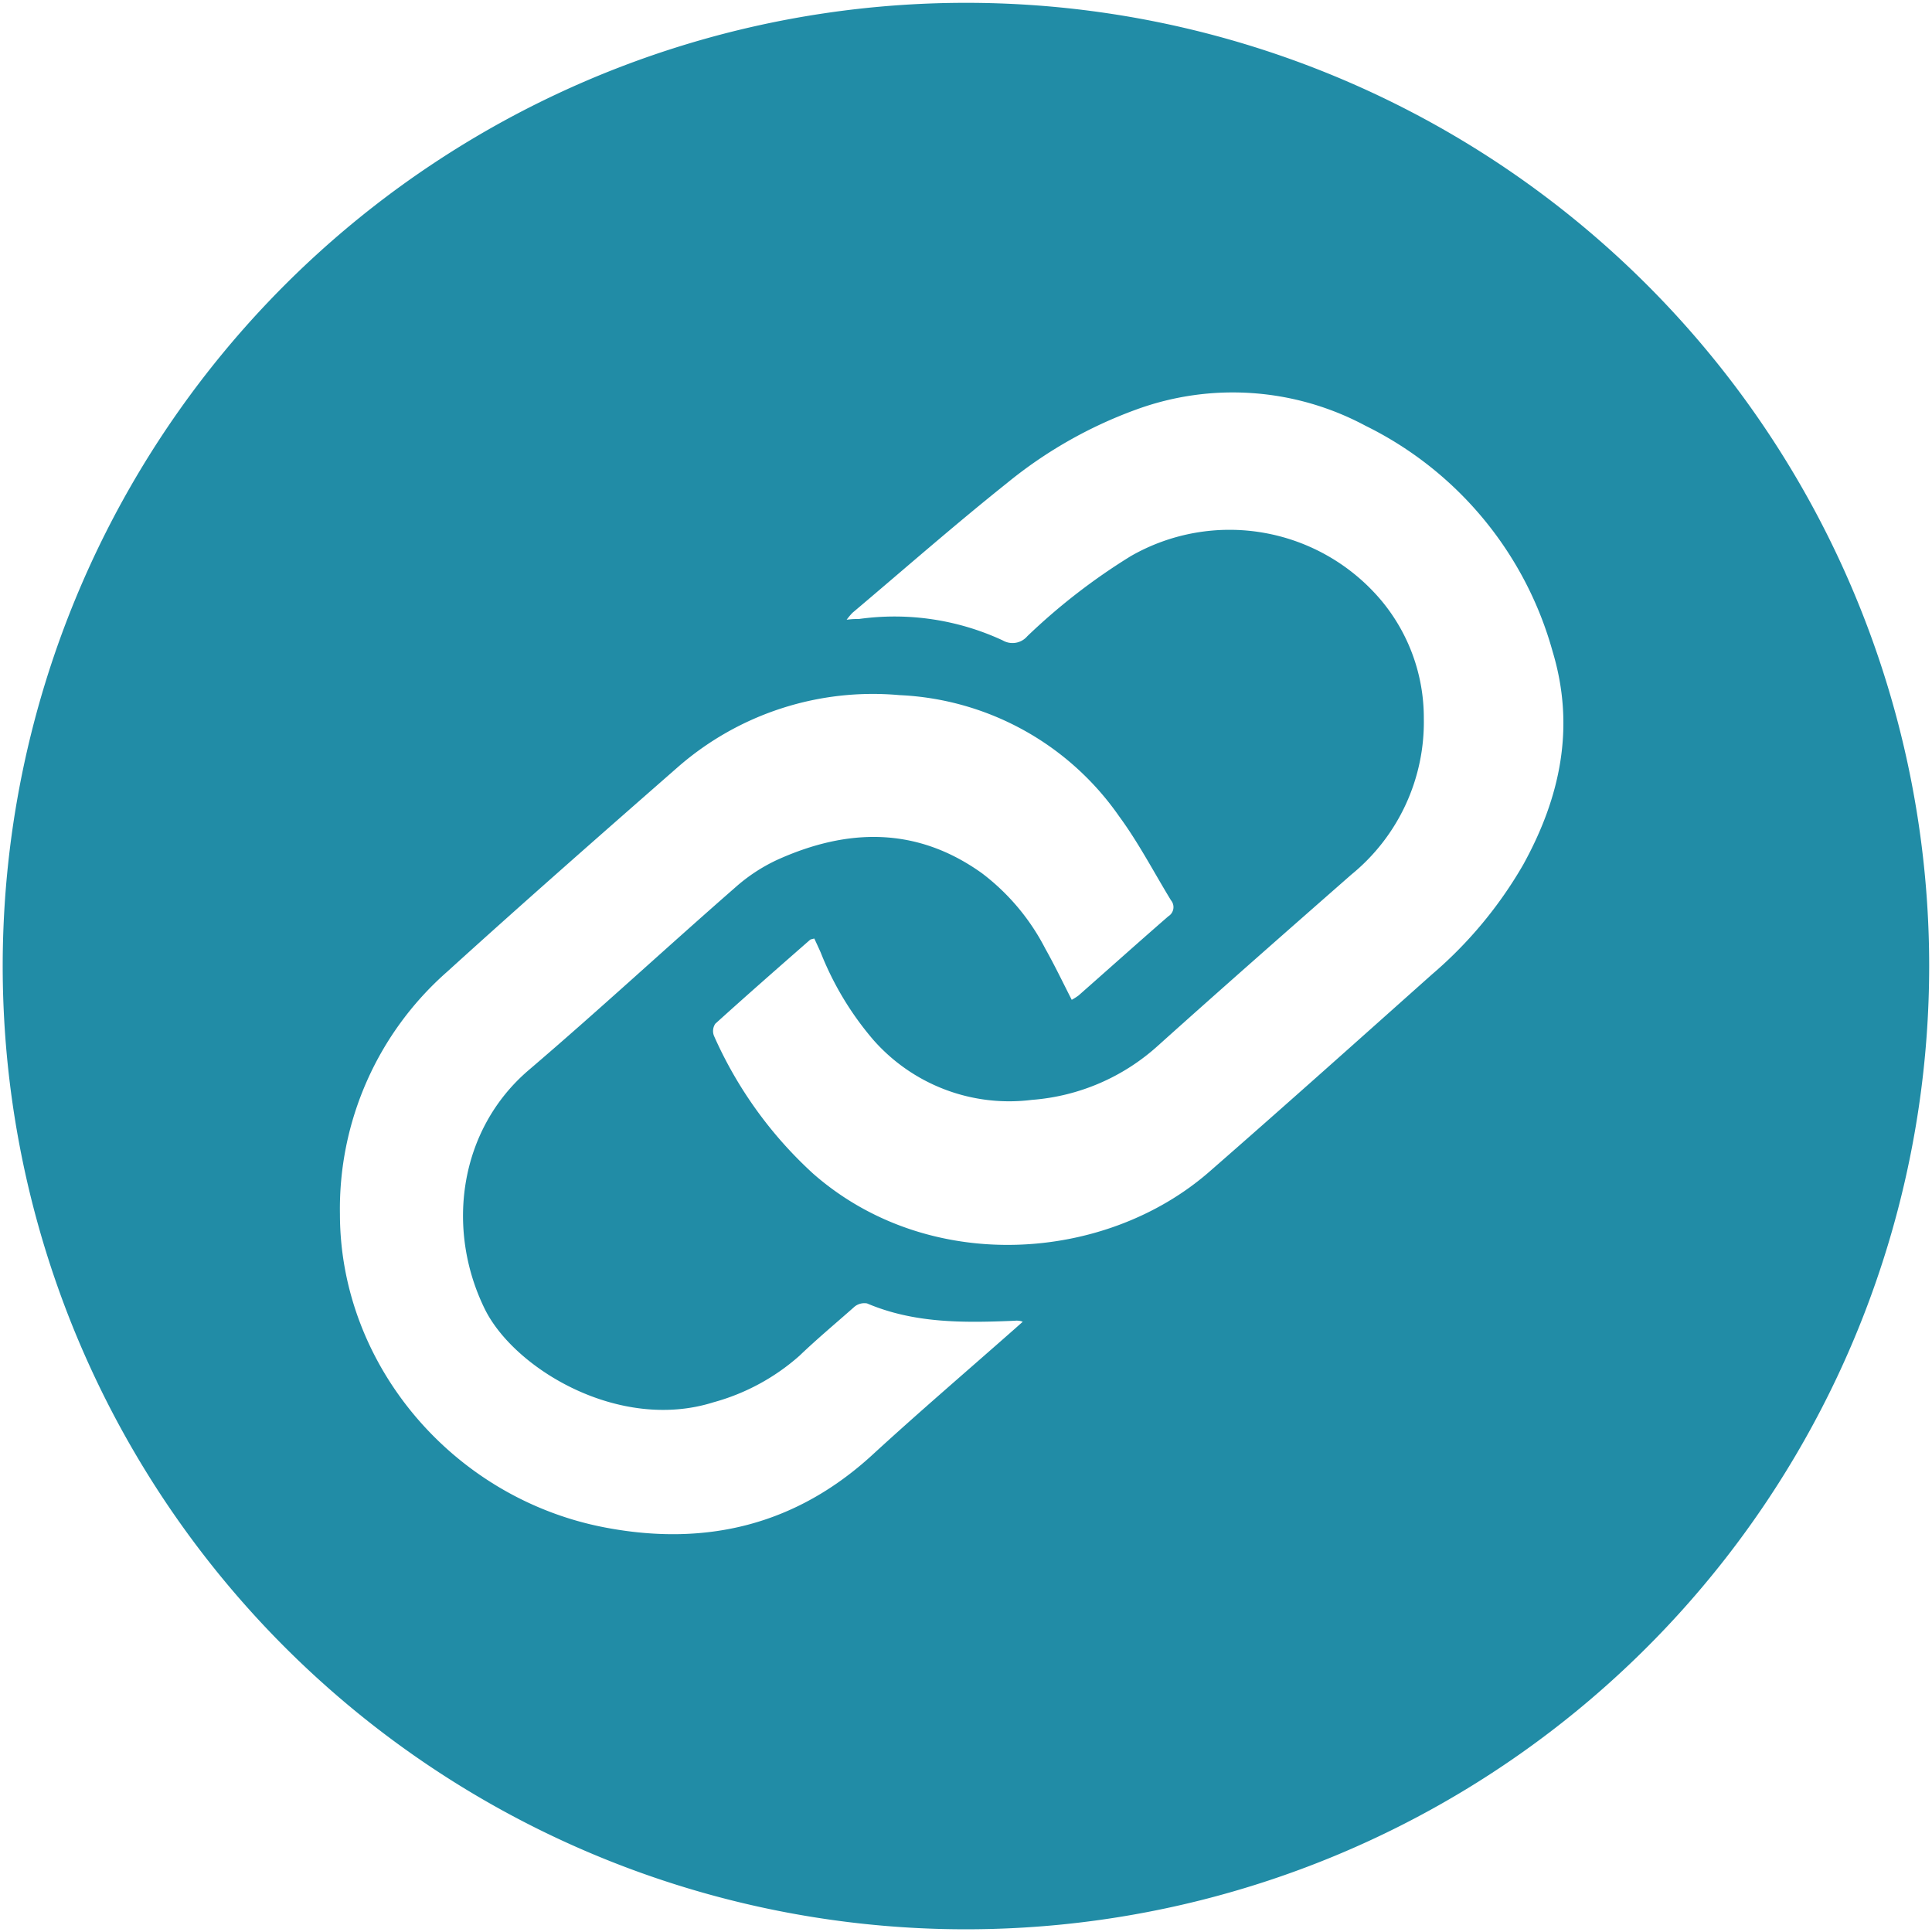 <svg id="b7e4d3f4-0af7-42dd-86b3-5e02ce8a1499" data-name="Capa 1" xmlns="http://www.w3.org/2000/svg" viewBox="0 0 157.09 157.09"><defs><style>.ad287e8e-1f3b-4b96-bbe0-86d70b1924f9{fill:#218ca6;fill-rule:evenodd;}</style></defs><path class="ad287e8e-1f3b-4b96-bbe0-86d70b1924f9" d="M78.54.23a78.32,78.32,0,1,0,78.32,78.31A78.31,78.31,0,0,0,78.54.23ZM66.21,76.31c.18.39.36.77.53,1.16A25,25,0,0,0,71,84.54,14.71,14.71,0,0,0,83.9,89.43,17.2,17.2,0,0,0,94.18,85c5.2-4.67,10.45-9.28,15.7-13.89a16,16,0,0,0,5.89-12.71,14.88,14.88,0,0,0-3.52-9.65,16.13,16.13,0,0,0-20.31-3.53,50.13,50.13,0,0,0-8.41,6.51,1.58,1.58,0,0,1-2,.34,20.89,20.89,0,0,0-11.69-1.74c-.27,0-.55,0-1,.06a5.82,5.82,0,0,1,.47-.56c4.17-3.52,8.27-7.12,12.53-10.52a36,36,0,0,1,10.52-6,22.84,22.84,0,0,1,18.67,1.31A29.12,29.12,0,0,1,126.25,53c1.84,6.13.62,11.83-2.39,17.29a34.14,34.14,0,0,1-7.43,8.94c-6,5.35-12,10.72-18.05,16-8.47,7.44-22.85,8.44-32.24.22a33.54,33.54,0,0,1-8.08-11.21,1.06,1.06,0,0,1,.1-1c2.54-2.3,5.12-4.56,7.7-6.82C65.92,76.37,66,76.37,66.21,76.31Zm20.94,5c-.73-1.43-1.4-2.83-2.16-4.18A18,18,0,0,0,79.84,71c-5.31-3.8-10.94-3.67-16.66-1.08a14,14,0,0,0-3.41,2.25C54.15,77.08,48.68,82.15,43,87s-6.78,12.93-3.58,19.44c2.4,4.86,10.93,10,18.59,7.58a17.48,17.48,0,0,0,7-3.79c1.44-1.38,3-2.68,4.49-4a1.27,1.27,0,0,1,1-.25c3.86,1.64,7.9,1.58,12,1.41a1.4,1.4,0,0,1,.66.08l-.71.63c-3.83,3.38-7.72,6.71-11.49,10.17-6.25,5.75-13.58,7.49-21.76,5.93C36.84,121.84,27.65,111,27.64,98.73A25.67,25.67,0,0,1,36.37,79c6.19-5.62,12.47-11.13,18.76-16.64a24.09,24.09,0,0,1,18-5.84A23,23,0,0,1,91,66.38c1.58,2.15,2.82,4.54,4.21,6.82A.87.87,0,0,1,95,74.5c-2.45,2.13-4.86,4.29-7.3,6.44A4.84,4.84,0,0,1,87.15,81.29Z"/></svg>